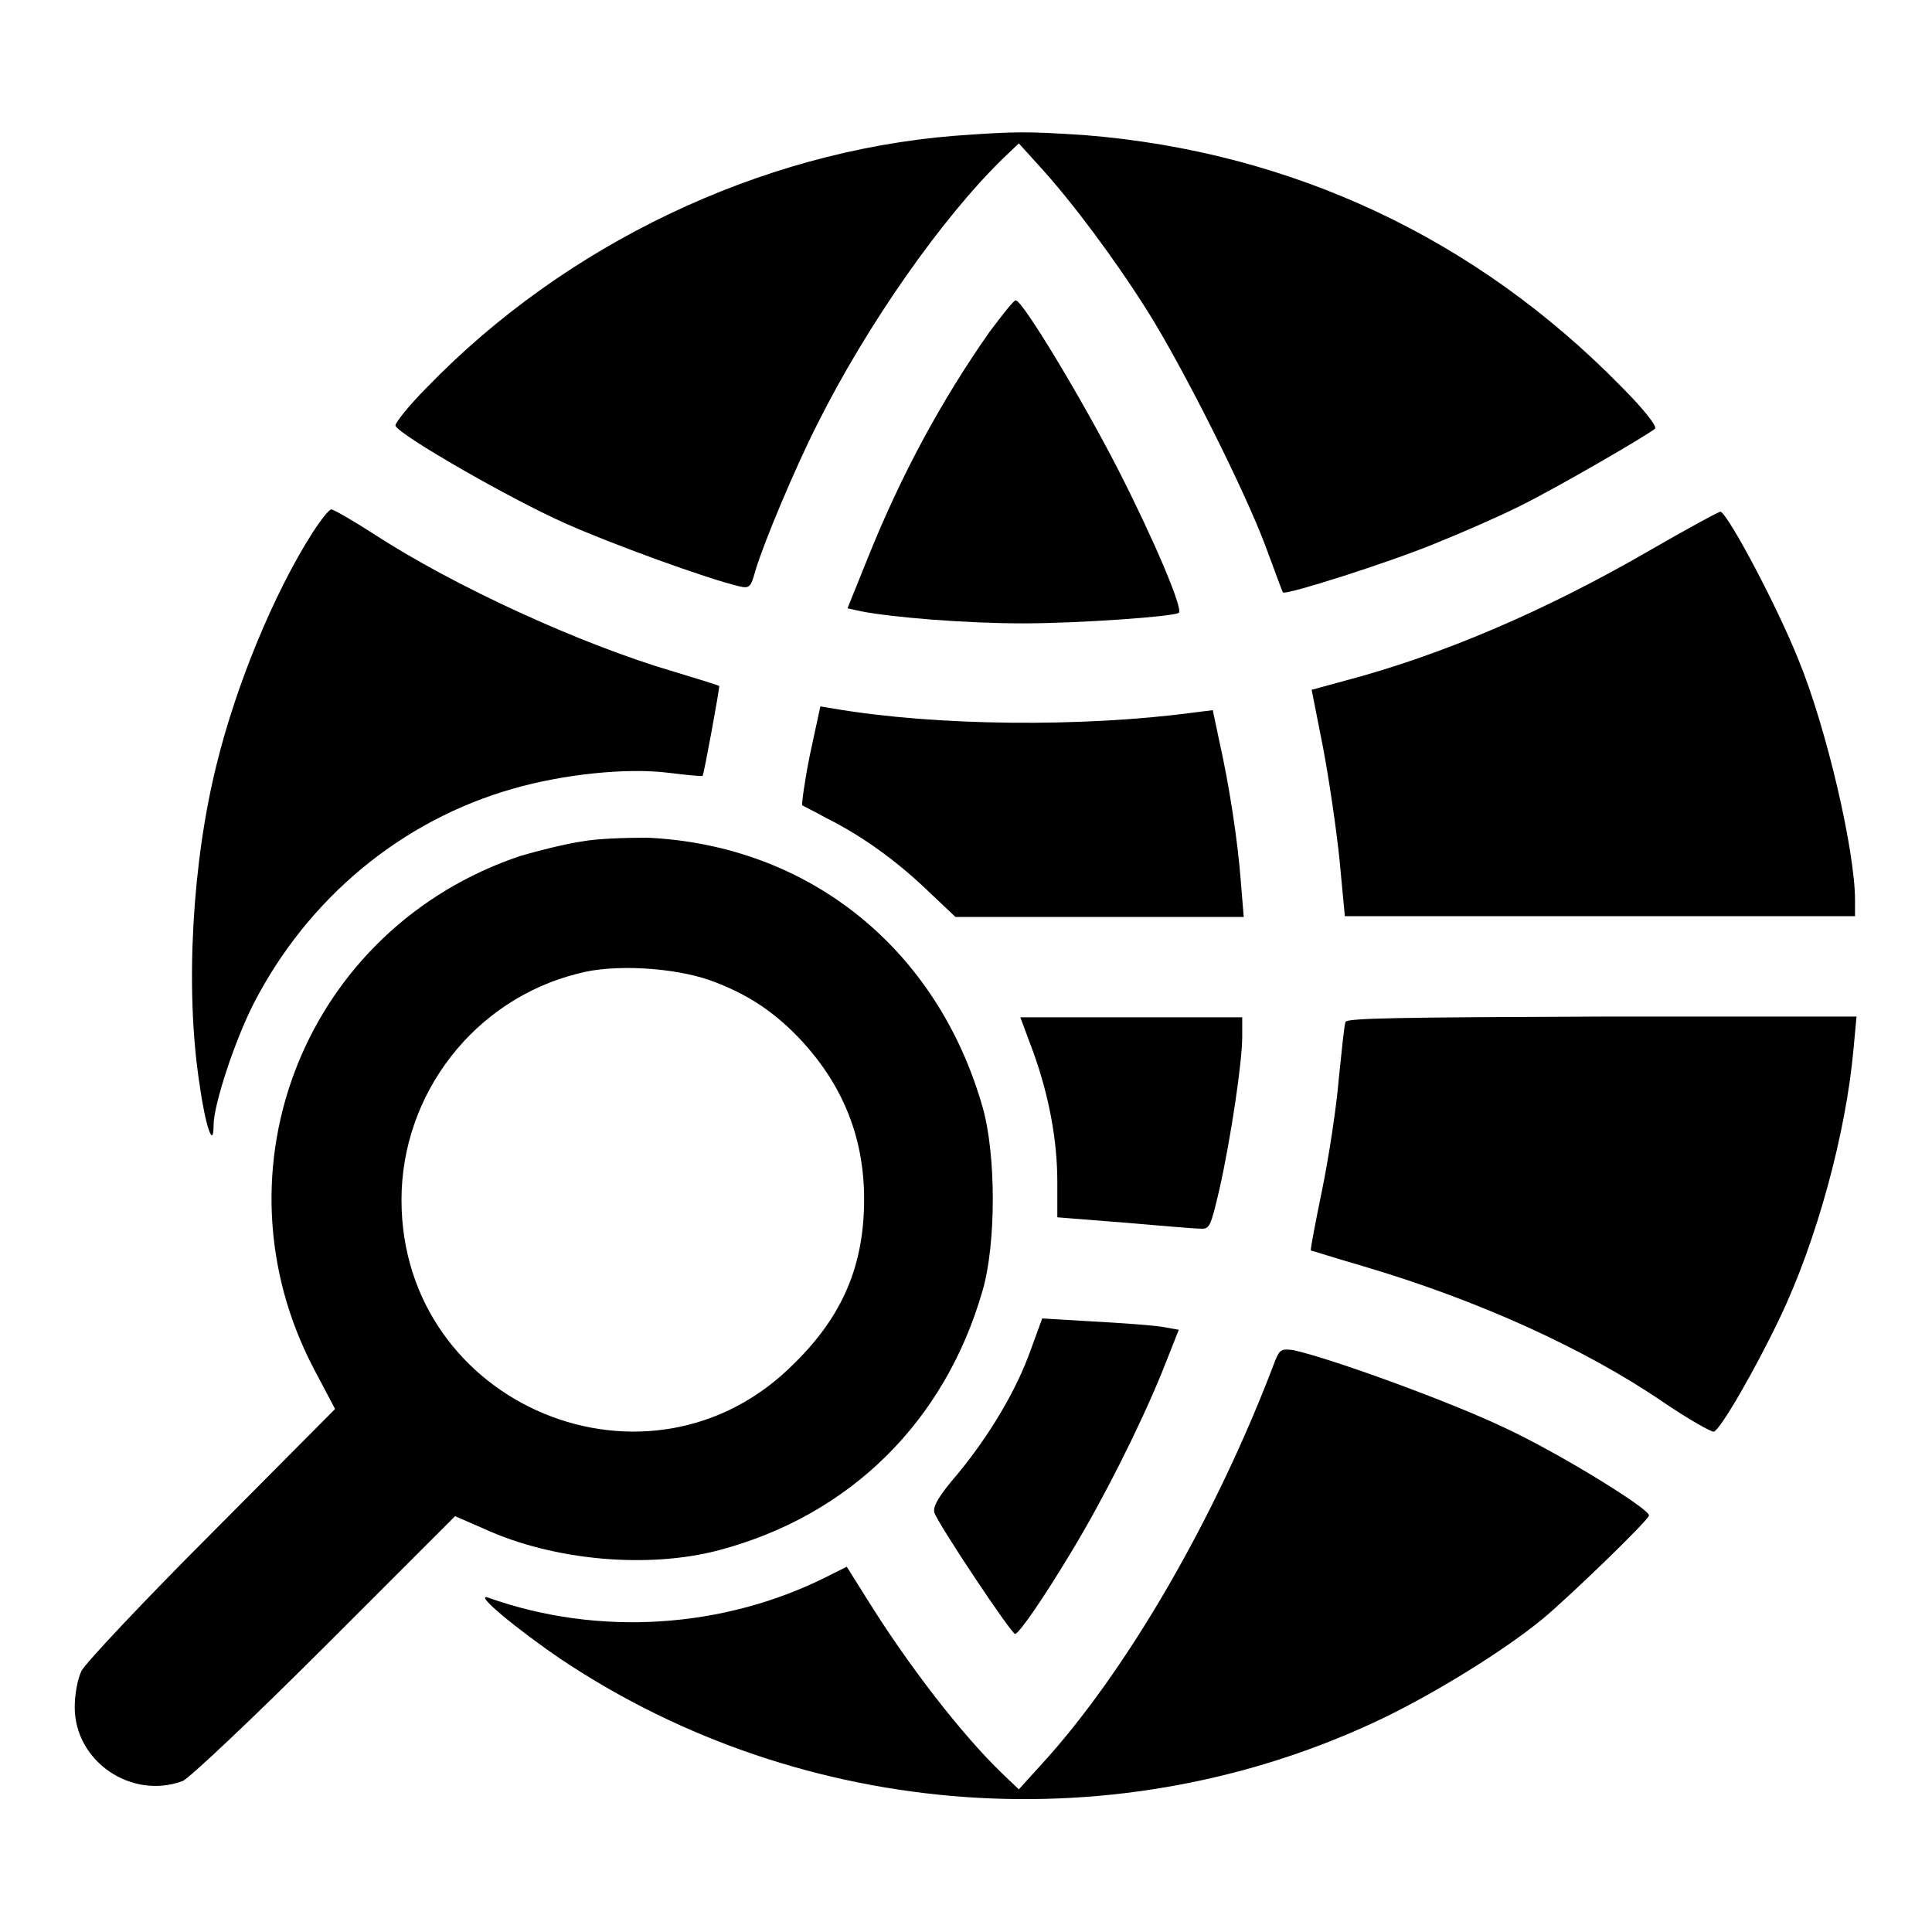 <?xml version="1.0" encoding="utf-8"?>
<!-- Svg Vector Icons : http://www.onlinewebfonts.com/icon -->
<!DOCTYPE svg PUBLIC "-//W3C//DTD SVG 1.1//EN" "http://www.w3.org/Graphics/SVG/1.1/DTD/svg11.dtd">
<svg version="1.1" xmlns="http://www.w3.org/2000/svg" xmlns:xlink="http://www.w3.org/1999/xlink" x="0px" y="0px" viewBox="0 0 256 256" enable-background="new 0 0 256 256" xml:space="preserve">
<g><g><g><path fill="#000000" d="M126.4,18c-25.8,2.1-51.5,14.4-69.8,33.3c-2.4,2.4-4.3,4.8-4.2,5.1c0.4,1.2,15.2,9.7,22.4,12.9c6,2.7,18.9,7.4,23.2,8.4c1.3,0.3,1.5,0.1,2.1-2.1c1.1-3.7,5.3-13.7,8.2-19.4c6.6-13.2,16.5-27.3,24.6-35.2L135,19l2.9,3.2c4.1,4.5,9.8,12.1,14.2,19.1c4.7,7.5,12.8,23.6,15.6,31.1c1.2,3.2,2.2,6,2.3,6.1c0.3,0.4,13.9-3.9,20.2-6.5c3.5-1.4,8.5-3.6,11.1-4.9c4.9-2.4,17.1-9.5,18-10.3c0.3-0.3-1.5-2.6-4.5-5.6c-19.2-19.6-43.6-31.1-71.1-33.3C135.9,17.4,134.6,17.4,126.4,18z"/><path fill="#000000" d="M131.1,44c-6.3,9-11.6,18.7-16.1,29.9l-2.7,6.7l1.8,0.4c4.1,0.8,13.7,1.6,21.5,1.6c7.3,0,20-0.9,20.6-1.4c0.6-0.5-3.3-9.7-8-18.9c-4.7-9.2-12.7-22.5-13.6-22.5C134.4,39.7,132.9,41.6,131.1,44z"/><path fill="#000000" d="M41.4,70.6c-5.1,8-10.1,20.1-12.7,30.7c-3.2,12.8-4.2,29.5-2.3,42.1c0.8,5.8,1.9,9,1.9,5.7c0-2.7,2.8-11.2,5.3-16.1c7.2-14,19.6-24.3,34.4-28.5c6.6-1.9,15-2.8,20.6-2.1c2.4,0.3,4.5,0.5,4.5,0.4c0.2-0.3,2.3-11.8,2.2-11.9c-0.1-0.1-2.7-0.9-6-1.9C77,85.4,60.2,77.7,49.6,70.8c-2.8-1.8-5.4-3.3-5.7-3.3S42.5,68.9,41.4,70.6z"/><path fill="#000000" d="M218.3,73.1c-13.5,7.8-27.2,13.7-40.1,17.1l-4.4,1.2l1.5,7.6c0.8,4.2,1.8,11,2.2,15l0.7,7.4H212h33.8v-2.1c0-6.6-3.8-22.9-7.5-31.9c-2.8-7-9.1-18.9-10.3-19.6C227.9,67.7,223.5,70.1,218.3,73.1z"/><path fill="#000000" d="M107.3,100.1c-0.7,3.5-1.1,6.5-1,6.6c0.1,0.1,1.6,0.8,3.2,1.7c4.6,2.3,9.1,5.5,13.3,9.5l3.8,3.6h19.1h19.1l-0.4-4.9c-0.4-5.2-1.5-12.5-2.9-18.7l-0.8-3.8l-2.4,0.3c-14.9,2-34.3,1.8-47.8-0.5l-1.8-0.3L107.3,100.1z"/><path fill="#000000" d="M77.1,111.5c-2.1,0.3-5.7,1.2-8.1,1.9c-28.4,9.5-41.3,41.5-27.4,68l2.8,5.3l-16.4,16.5c-9,9-16.7,17.2-17.2,18.2c-0.5,1-0.9,3.1-0.9,4.8c0,7.2,7.5,12.3,14.3,9.8c0.8-0.3,9.3-8.3,18.9-17.9l17.2-17.2l3.9,1.7c9.2,4.2,21.7,5.3,31.1,2.8c17.3-4.6,29.9-17,34.9-34.4c1.8-6.2,1.8-18,0-24.3c-6-21-23-34.7-44.4-35.7C83.1,111,79.2,111.1,77.1,111.5z M94.1,129.9c5,1.8,8.7,4.3,12.2,8.1c5.5,6,8.2,12.9,8.2,20.9c0,8.7-2.8,15.4-9.2,21.7C86.2,200,53.2,186.3,53.2,159c0-14.1,9.7-26.6,23.4-30C81.3,127.7,89.3,128.2,94.1,129.9z"/><path fill="#000000" d="M136.8,139.1c2.2,6,3.3,12,3.3,17.5v4.7l8.8,0.7c4.8,0.4,9.3,0.8,10.1,0.8c1.3,0.1,1.4-0.2,2.6-5.3c1.5-6.7,3-16.8,3-20.1v-2.6h-14.7h-14.7L136.8,139.1z"/><path fill="#000000" d="M178.3,135.4c-0.2,0.4-0.5,3.8-0.9,7.5c-0.3,3.7-1.3,10.3-2.2,14.7c-0.9,4.4-1.6,8-1.5,8.1c0.1,0,3.2,1,7,2.1c15.2,4.5,29.3,10.9,39.7,18c3.4,2.3,6.4,4,6.7,3.9c0.9-0.3,5.5-8.3,8.7-15c4.9-10.2,8.8-24.5,9.8-35.7l0.4-4.3h-33.8C185.7,134.8,178.5,134.9,178.3,135.4z"/><path fill="#000000" d="M136.6,178.8c-1.9,5.4-5.5,11.4-9.7,16.5c-2.5,2.9-3.3,4.3-3.1,5.1c0.4,1.4,10.2,16.1,10.7,16.1s3.7-4.6,7.6-11.1c4.1-6.8,8.8-16.1,11.8-23.4l2.3-5.8l-2.3-0.4c-1.3-0.2-5.3-0.5-9.1-0.7l-6.7-0.4L136.6,178.8z"/><path fill="#000000" d="M169,180.2c-7.8,20.7-19.7,41.3-31.1,53.7l-2.9,3.2l-2.2-2.1c-5.4-5.2-12.5-14.4-17.9-23.1l-2.7-4.3l-2.6,1.3c-13.7,6.9-30.3,8-44.9,2.8c-2.1-0.7,3.8,4.2,9.7,8.2c32.2,21.5,74.1,24.5,109,7.7c7-3.4,15.9-8.9,20.9-13c3.2-2.6,14.2-13.2,14.2-13.8c0-0.9-11.8-8.2-19.1-11.6c-7.1-3.4-22.7-9.1-28-10.3C169.8,178.7,169.6,178.8,169,180.2z"/></g></g></g>
</svg>